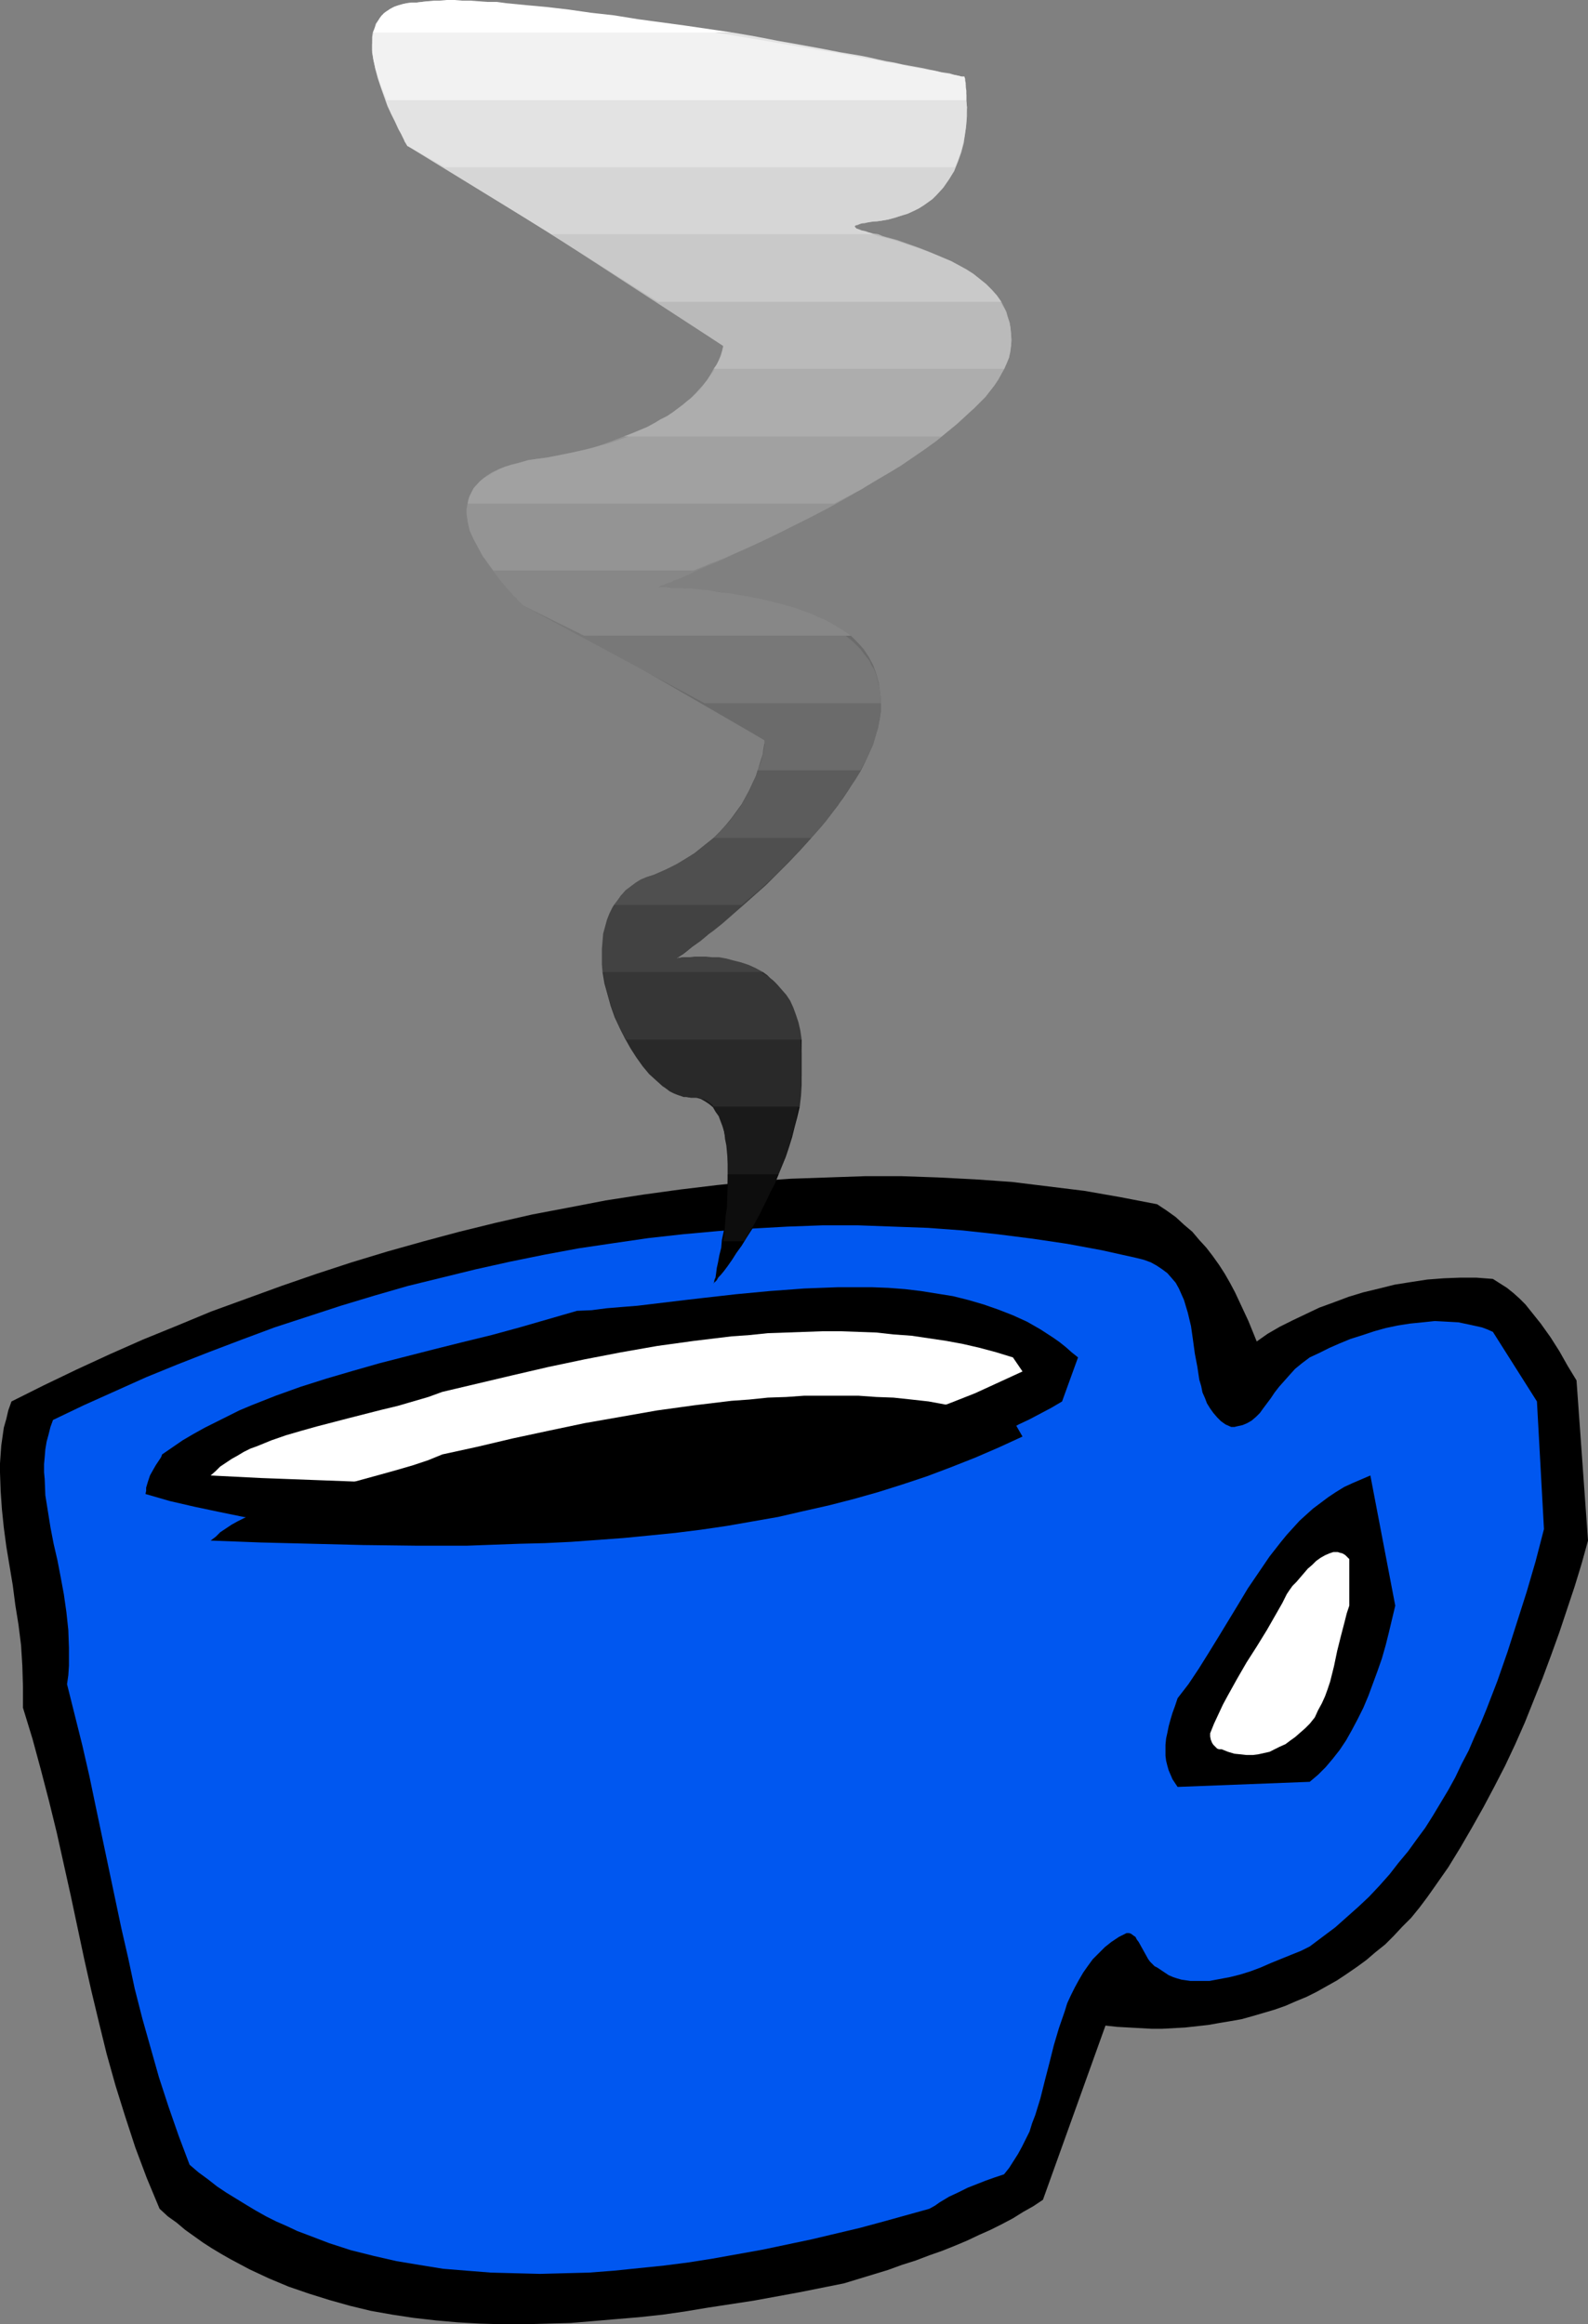 <?xml version="1.0" encoding="UTF-8" standalone="no"?>
<svg
   version="1.0"
   width="106.377mm"
   height="155.711mm"
   id="svg27"
   sodipodi:docname="Coffee 14.wmf"
   xmlns:inkscape="http://www.inkscape.org/namespaces/inkscape"
   xmlns:sodipodi="http://sodipodi.sourceforge.net/DTD/sodipodi-0.dtd"
   xmlns="http://www.w3.org/2000/svg"
   xmlns:svg="http://www.w3.org/2000/svg">
  <rect width="100%" height="100%" fill="#808080" stroke="none"/>
  <sodipodi:namedview
     id="namedview27"
     pagecolor="#ffffff"
     bordercolor="#000000"
     borderopacity="0.25"
     inkscape:showpageshadow="2"
     inkscape:pageopacity="0.0"
     inkscape:pagecheckerboard="0"
     inkscape:deskcolor="#d1d1d1"
     inkscape:document-units="mm" />
  <defs
     id="defs1">
    <pattern
       id="WMFhbasepattern"
       patternUnits="userSpaceOnUse"
       width="6"
       height="6"
       x="0"
       y="0" />
  </defs>
  <path
     style="fill:#000000;fill-opacity:1;fill-rule:evenodd;stroke:none"
     d="m 402.056,390.081 -2.909,-40.559 -2.262,-3.717 -2.101,-3.717 -2.262,-3.555 -2.424,-3.393 -1.293,-1.616 -1.293,-1.616 -1.293,-1.616 -1.454,-1.454 -1.616,-1.454 -1.616,-1.293 -1.778,-1.131 -1.778,-1.131 -4.202,-0.323 h -4.04 l -4.202,0.162 -4.202,0.323 -4.202,0.646 -4.04,0.646 -3.878,0.97 -4.04,0.97 -3.717,1.131 -3.878,1.454 -3.555,1.293 -3.394,1.616 -3.394,1.616 -3.232,1.616 -3.07,1.778 -2.747,1.939 -2.101,-5.171 -2.262,-4.848 -1.131,-2.424 -1.293,-2.424 -1.293,-2.262 -1.454,-2.262 -1.616,-2.262 -1.616,-2.101 -1.778,-1.939 -1.778,-2.101 -2.101,-1.778 -2.101,-1.939 -2.262,-1.616 -2.424,-1.616 -9.211,-1.778 -9.211,-1.616 -9.211,-1.131 -9.211,-1.131 -9.211,-0.646 -9.373,-0.485 -9.211,-0.323 h -9.373 l -9.373,0.323 -9.373,0.323 -9.373,0.646 -9.373,0.97 -9.373,1.131 -9.373,1.293 -9.373,1.454 -9.211,1.778 -9.373,1.778 -9.211,2.101 -9.211,2.262 -9.05,2.424 -9.211,2.585 -9.049,2.747 -8.888,2.909 -8.888,3.07 -8.888,3.232 -8.888,3.232 -8.565,3.555 -8.726,3.555 -8.403,3.717 -8.403,3.878 -8.403,4.04 -8.08,4.04 -0.808,2.262 -0.485,2.101 -0.646,2.262 -0.323,2.262 -0.323,2.262 -0.162,2.262 L 0,370.528 v 2.262 l 0.162,4.686 0.323,4.686 0.485,4.686 0.646,4.848 0.808,4.848 0.808,4.848 0.646,5.009 0.808,5.009 0.646,5.171 0.323,5.171 0.162,5.332 v 2.585 2.747 l 2.424,7.918 2.101,7.756 2.101,8.08 1.939,7.918 3.555,15.998 3.394,15.998 1.778,7.918 1.939,8.08 1.939,7.918 2.262,8.08 2.424,7.756 2.586,7.918 1.454,3.878 1.454,3.878 1.616,3.878 1.616,3.878 2.101,1.939 2.262,1.616 2.101,1.778 2.262,1.616 2.262,1.616 2.262,1.454 2.424,1.454 2.262,1.293 4.848,2.585 4.848,2.262 5.01,2.101 5.171,1.778 5.171,1.616 5.171,1.454 5.333,1.293 5.494,0.97 5.333,0.808 5.656,0.646 5.494,0.485 5.656,0.323 5.656,0.162 h 5.656 l 5.818,-0.162 5.818,-0.162 5.818,-0.485 5.656,-0.485 5.818,-0.485 5.979,-0.646 5.656,-0.808 5.818,-0.97 11.635,-1.778 11.473,-2.101 11.312,-2.262 3.717,-1.131 3.717,-1.131 3.717,-1.131 3.555,-1.293 3.555,-1.131 3.394,-1.293 3.232,-1.131 3.232,-1.293 3.07,-1.293 3.07,-1.454 2.909,-1.293 2.909,-1.454 2.747,-1.454 2.586,-1.616 2.586,-1.454 2.424,-1.616 15.837,-44.114 2.909,0.323 2.909,0.162 2.909,0.162 2.909,0.162 h 2.747 l 2.909,-0.162 2.909,-0.162 2.909,-0.323 2.909,-0.323 2.747,-0.485 2.909,-0.485 2.747,-0.485 2.909,-0.808 2.747,-0.808 2.747,-0.808 2.747,-0.97 2.586,-1.131 2.747,-1.131 2.586,-1.293 2.586,-1.454 2.586,-1.454 2.424,-1.616 2.586,-1.778 2.424,-1.778 2.262,-1.939 2.424,-1.939 2.262,-2.262 2.101,-2.262 2.262,-2.262 2.101,-2.585 1.939,-2.585 1.939,-2.747 3.394,-4.848 3.07,-5.009 2.909,-5.009 2.909,-5.171 2.747,-5.171 2.747,-5.333 2.586,-5.494 2.424,-5.494 2.262,-5.656 2.262,-5.656 2.101,-5.656 2.101,-5.817 1.939,-5.817 1.939,-5.817 1.778,-5.817 z"
     id="path1" />
  <path
     style="fill:#0057f0;fill-opacity:1;fill-rule:evenodd;stroke:none"
     d="m 390.906,387.172 -1.778,-32.318 -11.15,-17.613 -1.454,-0.646 -1.293,-0.485 -1.454,-0.323 -1.454,-0.323 -3.07,-0.646 -2.909,-0.162 -3.07,-0.162 -3.07,0.323 -3.232,0.323 -3.07,0.485 -3.07,0.646 -2.909,0.808 -2.909,0.97 -3.07,0.97 -2.747,1.131 -2.586,1.131 -2.586,1.293 -2.424,1.131 -1.939,1.454 -1.778,1.454 -1.454,1.616 -1.293,1.454 -1.293,1.454 -1.131,1.454 -0.97,1.454 -0.97,1.293 -0.97,1.293 -0.808,1.131 -0.97,0.97 -1.131,0.97 -1.131,0.646 -1.131,0.485 -1.454,0.323 -0.646,0.162 h -0.808 l -1.454,-0.646 -1.131,-0.808 -0.97,-0.97 -0.97,-1.131 -0.808,-1.131 -0.808,-1.293 -0.485,-1.293 -0.646,-1.454 -0.323,-1.616 -0.485,-1.616 -0.485,-3.232 -0.646,-3.393 -0.485,-3.555 -0.485,-3.393 -0.808,-3.393 -0.485,-1.616 -0.485,-1.616 -0.646,-1.454 -0.646,-1.454 -0.808,-1.454 -0.97,-1.131 -1.131,-1.293 -1.293,-0.97 -1.454,-0.97 -1.454,-0.808 -1.778,-0.646 -1.939,-0.485 -8.726,-1.939 -8.726,-1.616 -8.726,-1.293 -8.888,-1.131 -8.888,-0.97 -8.726,-0.646 -8.888,-0.323 -8.888,-0.323 h -8.888 l -8.888,0.323 -8.726,0.485 -8.888,0.646 -8.888,0.808 -8.726,0.97 -8.888,1.293 -8.726,1.293 -8.726,1.616 -8.726,1.778 -8.726,1.939 -8.565,2.101 -8.565,2.101 -8.403,2.424 -8.565,2.585 -8.403,2.747 -8.403,2.747 -8.242,3.07 -8.08,3.07 -8.242,3.232 -7.918,3.232 -7.918,3.555 -7.918,3.555 -7.757,3.717 -0.646,1.778 -0.485,1.939 -0.485,1.778 -0.323,1.939 -0.162,1.939 -0.162,1.778 v 2.101 l 0.162,1.778 0.162,4.04 0.646,4.04 0.646,4.04 0.808,4.201 0.97,4.201 0.808,4.201 0.808,4.363 0.646,4.525 0.485,4.525 0.162,4.525 v 2.262 2.262 l -0.162,2.424 -0.323,2.262 1.939,7.756 1.939,7.756 1.778,7.756 1.616,7.756 3.232,15.351 3.232,15.351 1.778,7.756 1.616,7.595 1.939,7.595 2.101,7.433 2.101,7.433 2.424,7.433 2.586,7.433 2.747,7.272 2.262,1.939 2.424,1.778 2.262,1.778 2.424,1.616 5.01,3.07 2.424,1.454 2.586,1.454 2.586,1.293 2.586,1.131 2.747,1.293 2.586,0.97 5.494,2.101 5.494,1.778 5.818,1.454 5.656,1.293 5.818,0.97 5.979,0.97 5.979,0.485 6.141,0.485 6.141,0.162 6.302,0.162 6.141,-0.162 6.302,-0.162 6.302,-0.485 6.302,-0.646 6.302,-0.646 6.302,-0.808 6.141,-0.97 6.302,-1.131 6.302,-1.131 6.141,-1.293 6.141,-1.293 6.141,-1.454 6.141,-1.454 5.979,-1.616 5.818,-1.616 5.818,-1.616 1.454,-0.808 1.131,-0.808 2.424,-1.454 2.424,-1.131 2.262,-1.131 4.525,-1.778 2.262,-0.808 2.424,-0.808 1.293,-1.616 1.131,-1.778 1.131,-1.778 0.97,-1.778 0.97,-1.939 0.97,-1.939 0.646,-2.101 0.808,-2.101 1.293,-4.201 1.131,-4.525 1.131,-4.363 1.131,-4.525 1.293,-4.363 1.454,-4.201 0.646,-2.101 0.97,-2.101 0.97,-1.939 0.97,-1.778 1.131,-1.939 1.131,-1.616 1.293,-1.778 1.454,-1.454 1.616,-1.616 1.616,-1.293 1.939,-1.293 1.939,-0.97 h 0.646 l 0.485,0.162 0.646,0.485 0.485,0.323 0.323,0.646 0.485,0.646 0.808,1.454 0.808,1.454 0.808,1.454 0.485,0.646 0.485,0.485 0.646,0.646 0.646,0.323 0.97,0.646 0.97,0.646 0.97,0.646 1.131,0.485 0.97,0.323 1.131,0.323 1.131,0.162 1.131,0.162 h 2.424 2.424 l 2.586,-0.485 2.586,-0.485 2.586,-0.646 2.586,-0.808 2.586,-0.97 2.586,-1.131 5.171,-2.101 2.424,-0.97 2.262,-1.131 3.232,-2.424 3.232,-2.424 2.909,-2.585 2.909,-2.585 2.747,-2.585 2.586,-2.747 2.586,-2.909 2.262,-2.909 2.424,-2.909 2.101,-2.909 2.262,-3.07 1.939,-3.07 1.939,-3.232 1.939,-3.232 1.778,-3.232 1.616,-3.393 1.778,-3.393 1.454,-3.393 1.616,-3.555 1.454,-3.555 2.747,-7.11 2.586,-7.433 2.424,-7.595 2.424,-7.595 2.262,-7.756 z"
     id="path2" />
  <path
     style="fill:#000000;fill-opacity:1;fill-rule:evenodd;stroke:none"
     d="m 353.254,406.563 -6.302,-32.965 -2.262,0.97 -2.262,0.97 -2.101,0.97 -2.101,1.293 -1.939,1.293 -1.939,1.454 -1.939,1.454 -1.616,1.454 -1.778,1.616 -1.616,1.778 -1.616,1.778 -1.454,1.778 -2.909,3.717 -2.747,4.04 -2.747,4.04 -2.424,4.04 -5.01,8.241 -2.586,4.201 -2.424,3.878 -2.586,3.878 -2.747,3.555 -0.646,1.939 -0.646,1.778 -0.485,1.616 -0.485,1.778 -0.323,1.616 -0.323,1.454 -0.162,1.616 v 2.747 l 0.162,1.293 0.323,1.293 0.323,1.131 0.485,1.131 0.485,1.131 0.646,0.97 0.646,0.97 33.451,-1.293 2.101,-1.778 1.939,-1.939 1.778,-2.101 1.778,-2.262 1.616,-2.424 1.454,-2.585 1.454,-2.747 1.454,-2.909 1.293,-3.07 1.131,-3.07 1.131,-3.07 1.131,-3.232 0.97,-3.393 0.808,-3.232 z"
     id="path3" />
  <path
     style="fill:#ffffff;fill-opacity:1;fill-rule:evenodd;stroke:none"
     d="M 341.619,406.563 V 394.767 l -0.485,-0.485 -0.485,-0.485 -0.485,-0.323 -0.323,-0.162 -0.646,-0.162 -0.485,-0.162 h -1.131 l -0.97,0.323 -1.131,0.485 -1.131,0.646 -1.131,0.808 -0.97,0.97 -1.131,0.97 -1.939,2.262 -0.97,1.131 -0.97,0.97 -0.808,1.131 -0.646,0.97 -1.131,2.262 -1.293,2.262 -2.586,4.525 -2.586,4.201 -2.586,4.04 -2.424,4.201 -2.424,4.363 -1.131,2.101 -1.131,2.424 -1.131,2.424 -0.97,2.424 v 0.808 l 0.162,0.808 0.323,0.808 0.323,0.485 0.485,0.485 0.485,0.485 0.485,0.162 h 0.646 l 1.616,0.646 1.616,0.485 1.616,0.162 1.454,0.162 h 1.616 l 1.293,-0.162 1.454,-0.323 1.454,-0.323 1.293,-0.646 1.293,-0.646 1.454,-0.646 1.293,-0.97 1.131,-0.808 1.293,-1.131 1.293,-1.131 1.131,-1.131 1.293,-1.616 0.808,-1.778 0.97,-1.778 0.808,-1.778 0.646,-1.778 0.646,-1.939 0.97,-3.878 0.808,-3.878 0.97,-3.878 0.97,-3.717 0.485,-1.939 z"
     id="path4" />
  <path
     style="fill:#000000;fill-opacity:1;fill-rule:evenodd;stroke:none"
     d="m 272.939,343.704 -1.616,-1.293 -1.454,-1.293 -1.616,-1.293 -1.616,-1.131 -3.232,-2.101 -3.394,-1.939 -3.555,-1.616 -3.717,-1.454 -3.717,-1.293 -3.878,-1.131 -3.878,-0.97 -4.04,-0.646 -4.04,-0.646 -4.04,-0.485 -4.202,-0.323 -4.202,-0.162 h -4.363 -4.202 l -4.363,0.162 -4.202,0.162 -8.726,0.646 -8.565,0.808 -8.565,0.97 -4.202,0.485 -4.04,0.485 -8.08,0.97 -4.04,0.323 -3.878,0.323 -3.717,0.485 -3.717,0.162 -7.272,2.101 -7.272,2.101 -7.11,1.939 -7.272,1.778 -7.11,1.778 -6.949,1.778 -6.949,1.778 -6.787,1.939 -6.626,1.939 -6.626,2.101 -6.302,2.262 -6.141,2.424 -3.07,1.293 -2.909,1.454 -2.909,1.454 -2.909,1.454 -2.909,1.616 -2.747,1.616 -2.586,1.778 -2.586,1.778 -0.162,0.485 -0.162,0.323 -0.646,0.97 -0.646,0.97 -0.646,1.131 -0.808,1.454 -0.485,1.454 -0.485,1.616 v 0.808 l -0.162,0.808 6.141,1.778 6.302,1.454 6.141,1.293 6.302,1.293 6.464,0.97 6.302,0.808 6.626,0.808 6.464,0.485 6.464,0.485 6.626,0.323 6.626,0.162 h 6.626 l 6.626,-0.162 6.626,-0.162 6.787,-0.323 6.626,-0.485 6.787,-0.485 6.626,-0.646 6.787,-0.808 6.626,-0.808 6.787,-0.97 6.626,-0.97 6.626,-1.131 6.787,-1.131 6.626,-1.293 6.626,-1.293 13.089,-2.909 13.089,-3.07 12.928,-3.232 1.293,-1.131 1.454,-1.131 1.454,-1.131 1.454,-0.97 2.747,-1.616 2.909,-1.616 2.747,-1.293 2.747,-1.454 2.747,-1.454 2.747,-1.616 z"
     id="path5" />
  <path
     style="fill:#ffffff;fill-opacity:1;fill-rule:evenodd;stroke:none"
     d="m 256.456,343.704 -4.202,-1.293 -4.202,-1.131 -4.202,-0.97 -4.363,-0.808 -4.363,-0.646 -4.363,-0.646 -4.525,-0.323 -4.363,-0.485 -4.525,-0.162 -4.525,-0.162 h -4.525 l -4.686,0.162 -4.525,0.162 -4.686,0.162 -4.686,0.485 -4.525,0.323 -9.373,1.131 -9.373,1.293 -9.211,1.616 -9.211,1.778 -9.211,1.939 -9.05,2.101 -8.888,2.101 -8.888,2.101 -3.555,1.293 -3.878,1.131 -3.878,1.131 -4.04,0.97 -8.242,2.101 -8.08,2.101 -4.04,1.131 -3.878,1.131 -3.717,1.293 -3.555,1.454 -1.778,0.646 -1.616,0.808 -1.616,0.97 -1.454,0.808 -1.454,0.97 -1.454,0.97 -1.131,1.131 -1.293,1.131 12.766,0.646 12.928,0.485 12.928,0.485 13.251,0.162 h 13.089 l 6.626,-0.162 6.626,-0.162 6.464,-0.323 6.626,-0.323 6.626,-0.485 6.626,-0.485 6.626,-0.646 6.464,-0.808 6.464,-0.808 6.626,-0.97 6.464,-1.131 6.464,-1.293 6.302,-1.293 6.464,-1.454 6.302,-1.778 6.302,-1.778 6.141,-1.939 6.302,-2.101 5.979,-2.262 6.141,-2.424 5.979,-2.747 5.979,-2.747 z"
     id="path6" />
  <path
     style="fill:#000000;fill-opacity:1;fill-rule:evenodd;stroke:none"
     d="m 256.456,359.54 -4.202,-1.131 -4.202,-1.131 -4.202,-0.97 -4.363,-0.646 -4.363,-0.808 -4.363,-0.485 -4.525,-0.485 -4.363,-0.162 -4.525,-0.323 h -4.525 -4.525 -4.686 l -4.525,0.323 -4.686,0.162 -4.686,0.485 -4.525,0.323 -9.373,1.131 -9.373,1.293 -9.211,1.616 -9.211,1.616 -9.211,1.939 -9.05,1.939 -8.888,2.101 -8.888,1.939 -3.555,1.454 -3.878,1.293 -3.878,1.131 -4.04,1.131 -8.242,2.262 -8.08,2.101 -4.04,1.131 -3.878,1.293 -3.717,1.293 -3.555,1.454 -3.394,1.616 -1.616,0.808 -1.454,0.808 -2.909,1.939 -1.131,1.131 -1.293,0.97 12.766,0.485 12.928,0.323 12.928,0.323 13.251,0.162 h 13.089 l 13.251,-0.485 6.464,-0.162 6.626,-0.323 6.626,-0.485 6.626,-0.485 6.626,-0.646 6.464,-0.646 6.464,-0.808 6.626,-0.97 6.464,-1.131 6.464,-1.131 6.302,-1.454 6.464,-1.454 6.302,-1.616 6.302,-1.778 6.141,-1.939 6.302,-2.101 5.979,-2.262 6.141,-2.424 5.979,-2.585 5.979,-2.747 z"
     id="path7" />
  <path
     style="fill:#000000;fill-opacity:1;fill-rule:evenodd;stroke:none"
     d="m 184.222,297.328 v 2.424 2.424 l -0.485,4.848 -0.323,2.424 -0.162,2.262 -0.485,2.262 -0.162,1.939 -0.485,1.939 -0.323,1.778 -0.323,1.454 -0.162,1.293 -0.162,1.131 -0.162,0.323 -0.162,0.485 v 0.162 0.323 h -0.162 v 0.162 l 0.162,-0.162 v 0 l 0.162,-0.162 0.162,-0.162 0.323,-0.323 0.162,-0.323 0.323,-0.485 0.485,-0.485 0.808,-0.97 0.97,-1.293 1.131,-1.616 1.131,-1.778 1.293,-1.778 1.293,-2.101 1.454,-2.262 1.293,-2.424 1.454,-2.747 1.293,-2.747 1.293,-2.747 1.293,-3.07 z"
     id="path8" />
  <path
     style="fill:#0d0d0d;fill-opacity:1;fill-rule:evenodd;stroke:none"
     d="m 180.667,280.199 0.97,1.454 0.808,1.616 0.646,1.778 0.323,1.939 0.485,2.101 0.323,2.262 v 2.262 l 0.162,2.262 -0.162,4.848 -0.162,4.848 -0.323,2.262 -0.162,2.262 -0.162,2.262 -0.323,1.939 h 5.333 l 0.808,-1.454 0.97,-1.616 0.97,-1.616 0.97,-1.778 0.97,-1.939 0.97,-1.939 0.97,-2.101 1.131,-2.101 0.808,-2.262 1.939,-4.525 0.808,-2.424 0.808,-2.585 0.646,-2.585 0.646,-2.424 0.646,-2.747 z"
     id="path9" />
  <path
     style="fill:#1a1a1a;fill-opacity:1;fill-rule:evenodd;stroke:none"
     d="m 184.222,297.328 v -3.717 l -0.162,-1.778 -0.162,-1.778 -0.323,-1.616 -0.162,-1.616 -0.485,-1.616 -0.485,-1.293 -0.485,-1.293 -0.808,-1.131 -0.646,-1.131 -0.97,-0.808 -0.97,-0.646 -1.131,-0.646 -1.131,-0.323 h -1.454 l -0.97,-0.162 -0.97,-0.162 -1.131,-0.323 -1.131,-0.485 -0.97,-0.646 -1.131,-0.646 -0.97,-0.97 -1.131,-0.97 -1.131,-0.97 -0.97,-1.131 -1.131,-1.131 -0.97,-1.454 -1.939,-2.747 -1.778,-2.909 h 44.439 v 5.333 3.878 l -0.323,3.878 -0.485,3.717 -0.646,3.717 -0.97,3.555 -0.97,3.555 -1.131,3.232 -1.293,3.232 z"
     id="path10" />
  <path
     style="fill:#292929;fill-opacity:1;fill-rule:evenodd;stroke:none"
     d="m 180.667,280.199 -0.323,-0.485 -0.646,-0.485 -0.646,-0.485 -0.646,-0.323 -0.646,-0.162 -0.97,-0.323 h -0.808 -1.131 l -0.808,-0.162 h -0.97 l -0.808,-0.323 -0.97,-0.323 -0.808,-0.323 -0.97,-0.485 -0.808,-0.646 -0.97,-0.646 -1.616,-1.454 -1.778,-1.616 -1.616,-1.939 -1.616,-2.262 -1.454,-2.262 -1.454,-2.585 -1.293,-2.585 -1.293,-2.747 -0.97,-2.747 -0.808,-2.909 -0.808,-2.909 -0.485,-2.909 h 40.561 l 1.131,0.808 0.97,0.97 0.97,0.808 0.97,1.131 0.808,0.97 0.808,1.131 0.808,1.293 0.646,1.293 0.646,1.454 0.646,1.454 0.485,1.616 0.323,1.616 0.323,1.778 0.162,1.939 0.162,2.101 v 2.101 3.07 3.07 l -0.162,2.747 -0.323,2.747 z"
     id="path11" />
  <path
     style="fill:#363636;fill-opacity:1;fill-rule:evenodd;stroke:none"
     d="m 155.457,229.136 -0.808,1.778 -0.808,1.939 -0.485,2.101 -0.485,2.101 -0.162,2.101 -0.162,2.262 v 2.262 l 0.162,2.262 0.323,2.262 0.485,2.262 0.646,2.262 0.646,2.262 0.808,2.262 0.808,1.939 0.97,2.101 1.131,1.939 h 44.439 l -0.323,-2.262 -0.485,-2.101 -0.646,-1.939 -0.646,-1.778 -0.808,-1.778 -0.97,-1.454 -1.131,-1.293 -1.131,-1.293 -1.131,-1.131 -1.293,-0.97 -1.293,-0.808 -1.293,-0.808 -1.454,-0.646 -1.454,-0.646 -1.454,-0.485 -1.293,-0.323 -1.454,-0.323 -1.454,-0.323 -2.747,-0.323 -1.131,-0.162 h -1.293 -1.131 -1.131 -0.97 -0.808 -0.808 l -0.646,0.162 h -0.485 -0.485 l -0.162,0.162 h -0.162 l 0.162,-0.162 0.162,-0.162 0.485,-0.323 0.646,-0.323 0.646,-0.485 0.808,-0.646 0.97,-0.808 1.131,-0.808 1.131,-0.97 1.293,-0.97 1.293,-1.131 1.454,-1.131 1.454,-1.293 1.616,-1.454 1.616,-1.454 1.616,-1.454 z"
     id="path12" />
  <path
     style="fill:#424242;fill-opacity:1;fill-rule:evenodd;stroke:none"
     d="m 152.549,246.103 -0.162,-1.939 v -1.939 -1.939 l 0.162,-1.939 0.162,-1.939 0.485,-1.778 0.485,-1.778 0.646,-1.616 0.808,-1.616 1.131,-1.454 0.97,-1.454 1.454,-1.293 1.293,-1.131 1.778,-1.131 1.778,-0.97 1.939,-0.646 2.262,-0.97 2.262,-0.97 2.101,-1.131 1.939,-1.293 1.778,-1.131 1.616,-1.293 3.232,-2.585 h 24.725 l -2.747,3.07 -2.909,3.07 -2.909,2.909 -2.909,2.909 -2.909,2.585 -2.909,2.585 -2.586,2.262 -2.586,2.262 -2.424,1.939 -1.131,0.808 -1.131,0.97 -0.97,0.808 -0.97,0.646 -0.97,0.646 -0.808,0.646 -0.646,0.485 -0.646,0.485 -0.646,0.485 -0.323,0.323 -0.485,0.323 -0.323,0.162 v 0 l -0.162,0.162 h 0.162 l 0.485,-0.162 0.646,-0.162 h 0.808 1.131 l 1.293,-0.162 h 2.909 l 1.616,0.162 h 1.778 l 1.778,0.323 1.778,0.485 1.939,0.485 1.939,0.646 1.778,0.808 1.778,0.97 z"
     id="path13" />
  <path
     style="fill:#4f4f4f;fill-opacity:1;fill-rule:evenodd;stroke:none"
     d="m 155.457,229.136 0.97,-1.293 0.97,-1.293 0.97,-1.131 1.293,-0.97 1.293,-0.97 1.293,-0.808 1.616,-0.646 1.616,-0.485 2.909,-1.293 2.909,-1.454 2.424,-1.454 2.424,-1.454 2.101,-1.778 2.101,-1.616 1.778,-1.778 1.616,-1.778 1.454,-1.778 1.293,-1.778 1.293,-1.778 0.97,-1.778 0.97,-1.778 0.808,-1.778 0.808,-1.616 0.485,-1.616 h 26.017 l -1.454,2.424 -1.454,2.424 -1.616,2.424 -1.778,2.262 -1.778,2.424 -1.778,2.262 -3.878,4.363 -4.04,4.201 -4.04,4.04 -4.202,3.878 -1.939,1.616 -2.101,1.778 z"
     id="path14" />
  <path
     style="fill:#5c5c5c;fill-opacity:1;fill-rule:evenodd;stroke:none"
     d="m 180.667,212.169 2.101,-2.101 1.939,-2.101 1.616,-2.101 1.454,-2.101 1.131,-2.101 1.131,-2.101 0.808,-1.939 0.808,-1.778 0.485,-1.778 0.485,-1.616 0.485,-1.454 0.162,-1.293 0.162,-0.97 0.162,-0.646 v -0.323 -0.162 -0.162 l -15.19,-9.372 h 44.601 v 2.101 l -0.323,2.101 -0.485,2.101 -0.646,2.262 -0.646,2.101 -0.97,2.262 -0.97,2.101 -1.131,2.262 -1.293,2.101 -1.454,2.101 -1.454,2.101 -1.454,2.262 -3.232,4.201 -3.555,4.04 z"
     id="path15" />
  <path
     style="fill:#6b6b6b;fill-opacity:1;fill-rule:evenodd;stroke:none"
     d="m 191.817,195.04 0.646,-1.616 0.485,-1.454 0.323,-1.454 0.162,-0.97 0.162,-0.97 v -0.646 -0.323 -0.162 l -45.732,-26.501 h 67.548 l 1.616,1.616 1.616,1.778 1.293,1.939 1.131,2.101 0.808,2.262 0.646,2.424 0.162,1.131 0.162,1.293 0.162,1.293 v 1.293 1.939 l -0.323,2.101 -0.323,2.101 -0.646,2.101 -0.646,2.262 -0.97,2.101 -1.131,2.262 -1.131,2.101 z"
     id="path16" />
  <path
     style="fill:#787878;fill-opacity:1;fill-rule:evenodd;stroke:none"
     d="m 178.404,178.073 -45.894,-24.723 v 0 l -0.162,-0.162 -0.162,-0.162 -0.162,-0.323 -0.323,-0.323 -0.485,-0.323 -0.323,-0.485 -0.646,-0.646 -0.485,-0.485 -0.646,-0.808 -1.293,-1.454 -1.293,-1.778 -1.616,-1.939 h 50.58 l -1.939,0.97 -1.778,0.808 -1.454,0.646 -1.293,0.646 -0.485,0.162 -0.97,0.485 -0.323,0.162 -0.323,0.162 h -0.162 v 0.162 h -0.162 1.454 0.97 l 1.293,0.162 h 1.616 l 1.616,0.162 1.939,0.162 1.939,0.162 2.262,0.323 2.424,0.162 2.424,0.485 2.424,0.323 2.586,0.485 2.586,0.646 2.747,0.646 2.586,0.646 2.586,0.808 2.586,0.97 2.586,0.97 2.424,1.131 2.262,1.293 2.262,1.293 2.101,1.616 1.778,1.454 1.778,1.778 1.454,1.939 0.808,0.97 0.485,1.131 0.646,0.97 0.485,1.131 0.323,1.131 0.323,1.293 0.323,1.131 0.162,1.293 0.162,1.293 v 1.454 z"
     id="path17" />
  <path
     style="fill:#878787;fill-opacity:1;fill-rule:evenodd;stroke:none"
     d="m 147.862,160.945 -15.352,-7.595 v 0 l -0.162,-0.162 -0.162,-0.162 -0.323,-0.323 -0.323,-0.323 -0.485,-0.323 -0.323,-0.646 -0.646,-0.485 -1.131,-1.293 -1.293,-1.454 -1.293,-1.616 -1.454,-1.939 -1.454,-1.939 -1.293,-2.101 -1.131,-2.101 -1.131,-2.262 -0.808,-2.262 -0.485,-2.101 -0.162,-1.131 -0.162,-1.131 0.162,-0.97 v -1.131 h 92.757 l -4.04,2.262 -4.202,2.262 -4.04,1.939 -4.04,2.101 -3.878,1.778 -3.717,1.778 -3.394,1.616 -1.778,0.808 -1.454,0.646 -1.616,0.646 -1.454,0.646 -1.454,0.646 -1.293,0.646 -1.131,0.485 -1.131,0.485 -1.131,0.485 -0.97,0.323 -0.808,0.485 -0.808,0.162 -0.646,0.323 -0.485,0.162 -0.485,0.162 -0.323,0.162 -0.162,0.162 h -0.162 1.454 0.808 l 0.97,0.162 h 0.97 1.293 l 1.293,0.162 h 1.293 l 1.616,0.162 1.616,0.162 1.616,0.162 1.778,0.323 3.717,0.485 3.878,0.646 4.04,0.808 4.04,0.97 4.04,1.131 4.04,1.454 1.778,0.808 1.939,0.808 1.778,0.97 1.616,0.97 1.616,0.97 1.616,1.131 z"
     id="path18" />
  <path
     style="fill:#949494;fill-opacity:1;fill-rule:evenodd;stroke:none"
     d="m 124.915,144.462 -1.293,-1.778 -1.454,-1.939 -1.131,-2.101 -1.131,-2.101 -0.97,-2.101 -0.485,-2.101 -0.162,-1.131 -0.162,-1.131 v -1.131 l 0.162,-0.97 0.162,-0.97 0.323,-1.131 0.485,-0.97 0.485,-0.97 0.646,-0.97 0.808,-0.808 1.131,-0.97 0.97,-0.808 1.293,-0.808 1.454,-0.646 1.616,-0.646 1.778,-0.646 1.939,-0.485 2.262,-0.646 2.262,-0.323 2.586,-0.323 2.747,-0.485 2.747,-0.485 2.586,-0.646 2.424,-0.646 2.424,-0.646 2.262,-0.808 2.101,-0.808 2.101,-0.808 h 80.476 l -3.717,2.747 -4.04,2.747 -4.04,2.747 -4.202,2.585 -4.363,2.585 -4.202,2.424 -4.363,2.424 -4.363,2.262 -4.202,2.101 -4.202,2.101 -4.04,1.939 -3.878,1.778 -3.717,1.616 -1.778,0.808 -1.616,0.646 -1.778,0.646 -1.454,0.646 -1.616,0.646 -1.293,0.485 z"
     id="path19" />
  <path
     style="fill:#a1a1a1;fill-opacity:1;fill-rule:evenodd;stroke:none"
     d="m 118.451,127.495 0.162,-0.97 0.323,-0.97 0.485,-0.97 0.485,-0.97 0.808,-0.808 0.808,-0.97 0.97,-0.808 1.131,-0.646 1.293,-0.808 1.454,-0.808 1.616,-0.646 1.778,-0.485 1.939,-0.485 2.101,-0.646 2.262,-0.323 2.424,-0.323 2.424,-0.485 2.424,-0.485 2.262,-0.485 2.262,-0.485 2.101,-0.485 2.101,-0.646 1.939,-0.485 1.939,-0.646 1.778,-0.646 1.778,-0.646 1.616,-0.808 1.454,-0.646 1.616,-0.646 1.293,-0.808 2.747,-1.454 2.424,-1.616 2.101,-1.616 1.778,-1.616 1.616,-1.616 1.454,-1.616 1.293,-1.454 0.97,-1.616 0.808,-1.454 h 73.527 l -1.454,2.424 -1.616,2.262 -1.778,2.262 -2.101,2.262 -2.262,2.262 -2.424,2.262 -2.747,2.262 -2.747,2.262 -2.909,2.101 -3.07,2.101 -3.07,2.101 -3.232,1.939 -3.394,1.939 -3.394,2.101 -6.787,3.555 z"
     id="path20" />
  <path
     style="fill:#adadad;fill-opacity:1;fill-rule:evenodd;stroke:none"
     d="m 157.881,110.528 2.101,-0.808 1.939,-0.808 1.939,-0.808 1.778,-0.97 1.616,-0.97 1.616,-0.808 1.454,-0.97 1.293,-0.97 1.293,-0.97 1.131,-0.97 1.131,-0.808 0.97,-0.97 0.97,-0.97 0.808,-0.97 0.646,-0.97 0.646,-0.808 0.646,-0.97 0.646,-0.808 0.808,-1.616 0.646,-1.293 0.485,-1.293 0.323,-0.97 0.162,-0.485 V 88.229 l 0.162,-0.323 v -0.162 -0.162 0 L 166.608,76.433 h 86.94 l 1.293,2.585 0.323,1.454 0.485,1.293 0.162,1.454 0.162,1.454 0.162,1.454 -0.162,1.454 -0.323,1.454 -0.162,1.454 -0.646,1.454 -0.485,1.293 -0.808,1.454 -0.808,1.454 -0.97,1.454 -1.131,1.454 -1.131,1.454 -1.454,1.454 -1.454,1.454 -1.454,1.293 -1.616,1.454 -1.616,1.454 -3.555,2.909 z"
     id="path21" />
  <path
     style="fill:#bababa;fill-opacity:1;fill-rule:evenodd;stroke:none"
     d="m 180.667,93.4 0.808,-1.131 0.646,-1.293 0.485,-0.97 0.162,-0.808 0.162,-0.646 0.162,-0.646 V 87.744 87.582 L 139.621,59.304 h 82.738 l 1.131,0.485 1.131,0.323 2.424,0.646 2.747,0.97 2.747,0.97 2.909,1.131 2.909,1.293 2.909,1.293 2.747,1.616 2.586,1.616 1.293,0.97 1.131,0.97 1.131,0.97 0.97,1.131 0.97,1.131 0.97,1.131 0.646,1.293 0.808,1.293 0.485,1.293 0.485,1.454 0.323,1.454 0.162,1.616 v 1.616 1.616 l -0.162,1.454 -0.323,1.454 -0.646,1.616 -0.646,1.293 z"
     id="path22" />
  <path
     style="fill:#c9c9c9;fill-opacity:1;fill-rule:evenodd;stroke:none"
     d="m 112.634,42.337 53.974,34.096 h 86.94 l -1.131,-1.616 -1.293,-1.454 -1.454,-1.454 -1.616,-1.293 -1.616,-1.293 -1.778,-1.131 -1.778,-0.97 -2.101,-1.131 -1.939,-0.808 -1.939,-0.808 -3.878,-1.454 -3.878,-1.293 -1.939,-0.646 -1.616,-0.485 -1.778,-0.485 -1.454,-0.323 -1.454,-0.485 -1.293,-0.323 -0.97,-0.323 -0.97,-0.323 -0.646,-0.323 -0.485,-0.162 -0.162,-0.323 v -0.162 l 0.323,-0.323 h 0.323 l 0.323,-0.162 0.323,-0.162 0.485,-0.162 h 0.646 l 0.646,-0.162 0.808,-0.162 0.808,-0.162 h 0.97 l 0.97,-0.162 1.939,-0.323 1.778,-0.485 1.778,-0.646 1.616,-0.485 1.454,-0.646 1.293,-0.808 1.293,-0.808 1.131,-0.808 1.131,-0.97 0.97,-0.97 0.97,-0.97 0.808,-1.131 0.646,-1.131 0.808,-0.97 1.131,-2.424 z"
     id="path23" />
  <path
     style="fill:#d6d6d6;fill-opacity:1;fill-rule:evenodd;stroke:none"
     d="M 139.621,59.304 103.261,37.004 h -0.162 v -0.162 l -0.162,-0.323 -0.162,-0.323 -0.323,-0.485 -0.323,-0.646 -0.323,-0.646 -0.323,-0.808 -0.485,-0.808 -0.323,-0.97 -0.97,-1.939 -0.808,-2.262 -0.97,-2.262 H 244.66 l 0.162,1.939 v 2.101 l -0.162,2.101 -0.323,2.424 -0.323,2.262 -0.646,2.424 -0.808,2.262 -0.97,2.424 -1.293,2.101 -1.454,2.101 -1.778,1.939 -0.97,0.97 -1.131,0.808 -1.131,0.808 -1.293,0.808 -1.454,0.646 -1.293,0.646 -1.616,0.485 -1.616,0.485 -1.778,0.485 -1.778,0.323 -1.616,0.162 -1.454,0.162 -1.293,0.162 -0.97,0.323 -0.646,0.162 -0.485,0.162 -0.162,0.162 v 0.162 l 0.162,0.162 0.323,0.323 0.485,0.162 0.808,0.323 0.808,0.162 0.97,0.323 1.131,0.323 1.293,0.162 z"
     id="path24" />
  <path
     style="fill:#e3e3e3;fill-opacity:1;fill-rule:evenodd;stroke:none"
     d="m 112.634,42.337 -9.373,-5.333 h -0.162 v -0.162 l -0.162,-0.162 -0.162,-0.323 -0.323,-0.485 -0.162,-0.485 -0.323,-0.646 -0.323,-0.646 -0.808,-1.454 -0.808,-1.778 -0.97,-1.939 -0.97,-2.101 -0.808,-2.262 -0.808,-2.262 -0.808,-2.424 -0.646,-2.424 -0.485,-2.424 -0.323,-2.262 V 10.342 9.372 L 94.373,8.241 h 91.141 l 5.656,0.97 5.818,1.131 5.494,0.97 5.333,0.97 5.01,0.97 4.848,0.808 2.424,0.485 2.101,0.485 2.262,0.485 1.939,0.323 2.101,0.485 1.778,0.323 1.778,0.323 1.778,0.323 1.454,0.323 1.616,0.323 1.293,0.323 1.131,0.162 1.131,0.162 0.97,0.323 0.808,0.162 0.646,0.162 0.646,0.162 h 0.323 0.162 0.162 v 0.162 0 l 0.162,0.485 v 0.646 l 0.162,0.97 v 1.131 l 0.162,1.293 v 1.454 l 0.162,1.616 -0.162,1.778 v 1.778 l -0.162,1.939 -0.323,1.939 -0.485,1.939 -0.485,1.939 -0.646,1.939 -0.808,1.939 z"
     id="path25" />
  <path
     style="fill:#f2f2f2;fill-opacity:1;fill-rule:evenodd;stroke:none"
     d="m 97.928,25.37 -0.808,-1.939 -0.808,-2.101 -0.646,-1.939 -0.646,-2.101 -0.485,-2.101 -0.323,-1.939 v -1.939 l 0.162,-1.939 0.323,-1.778 0.485,-1.616 0.485,-0.646 0.485,-0.808 0.485,-0.646 0.646,-0.485 0.808,-0.646 0.646,-0.485 0.97,-0.485 0.97,-0.323 1.131,-0.323 1.131,-0.323 1.293,-0.162 h 1.293 l 1.293,-0.162 1.293,-0.162 h 1.454 5.171 1.939 l 1.939,0.162 h 2.101 l 2.262,0.162 2.262,0.162 2.262,0.323 2.424,0.162 2.586,0.162 5.171,0.646 5.333,0.646 5.656,0.646 5.656,0.808 5.979,0.808 11.958,1.778 11.958,1.939 5.818,0.97 5.656,0.97 5.656,0.97 5.494,0.97 5.171,0.808 5.01,0.97 2.424,0.485 2.262,0.323 2.101,0.485 2.101,0.323 2.101,0.323 1.939,0.485 1.778,0.323 1.778,0.323 1.616,0.323 1.454,0.162 1.454,0.323 1.131,0.323 1.131,0.162 0.97,0.162 0.808,0.162 0.808,0.162 0.485,0.162 h 0.485 0.162 0.162 v 0.162 l 0.162,0.323 v 0.485 l 0.162,0.646 v 0.97 l 0.162,0.97 v 1.131 1.293 z"
     id="path26" />
  <path
     style="fill:#ffffff;fill-opacity:1;fill-rule:evenodd;stroke:none"
     d="m 94.373,8.241 0.646,-1.454 0.646,-1.454 0.97,-1.293 0.485,-0.646 0.646,-0.485 0.808,-0.485 0.808,-0.485 0.646,-0.323 0.97,-0.323 1.131,-0.323 0.97,-0.162 1.293,-0.162 h 1.131 l 1.293,-0.162 1.454,-0.162 1.616,-0.162 h 1.454 L 113.119,0 h 1.939 l 1.939,0.162 h 2.101 l 2.101,0.162 2.262,0.162 h 2.262 l 2.424,0.323 5.01,0.485 5.333,0.485 5.494,0.646 5.656,0.808 5.818,0.646 5.979,0.97 11.958,1.616 12.12,1.778 z"
     id="path27" />
</svg>

